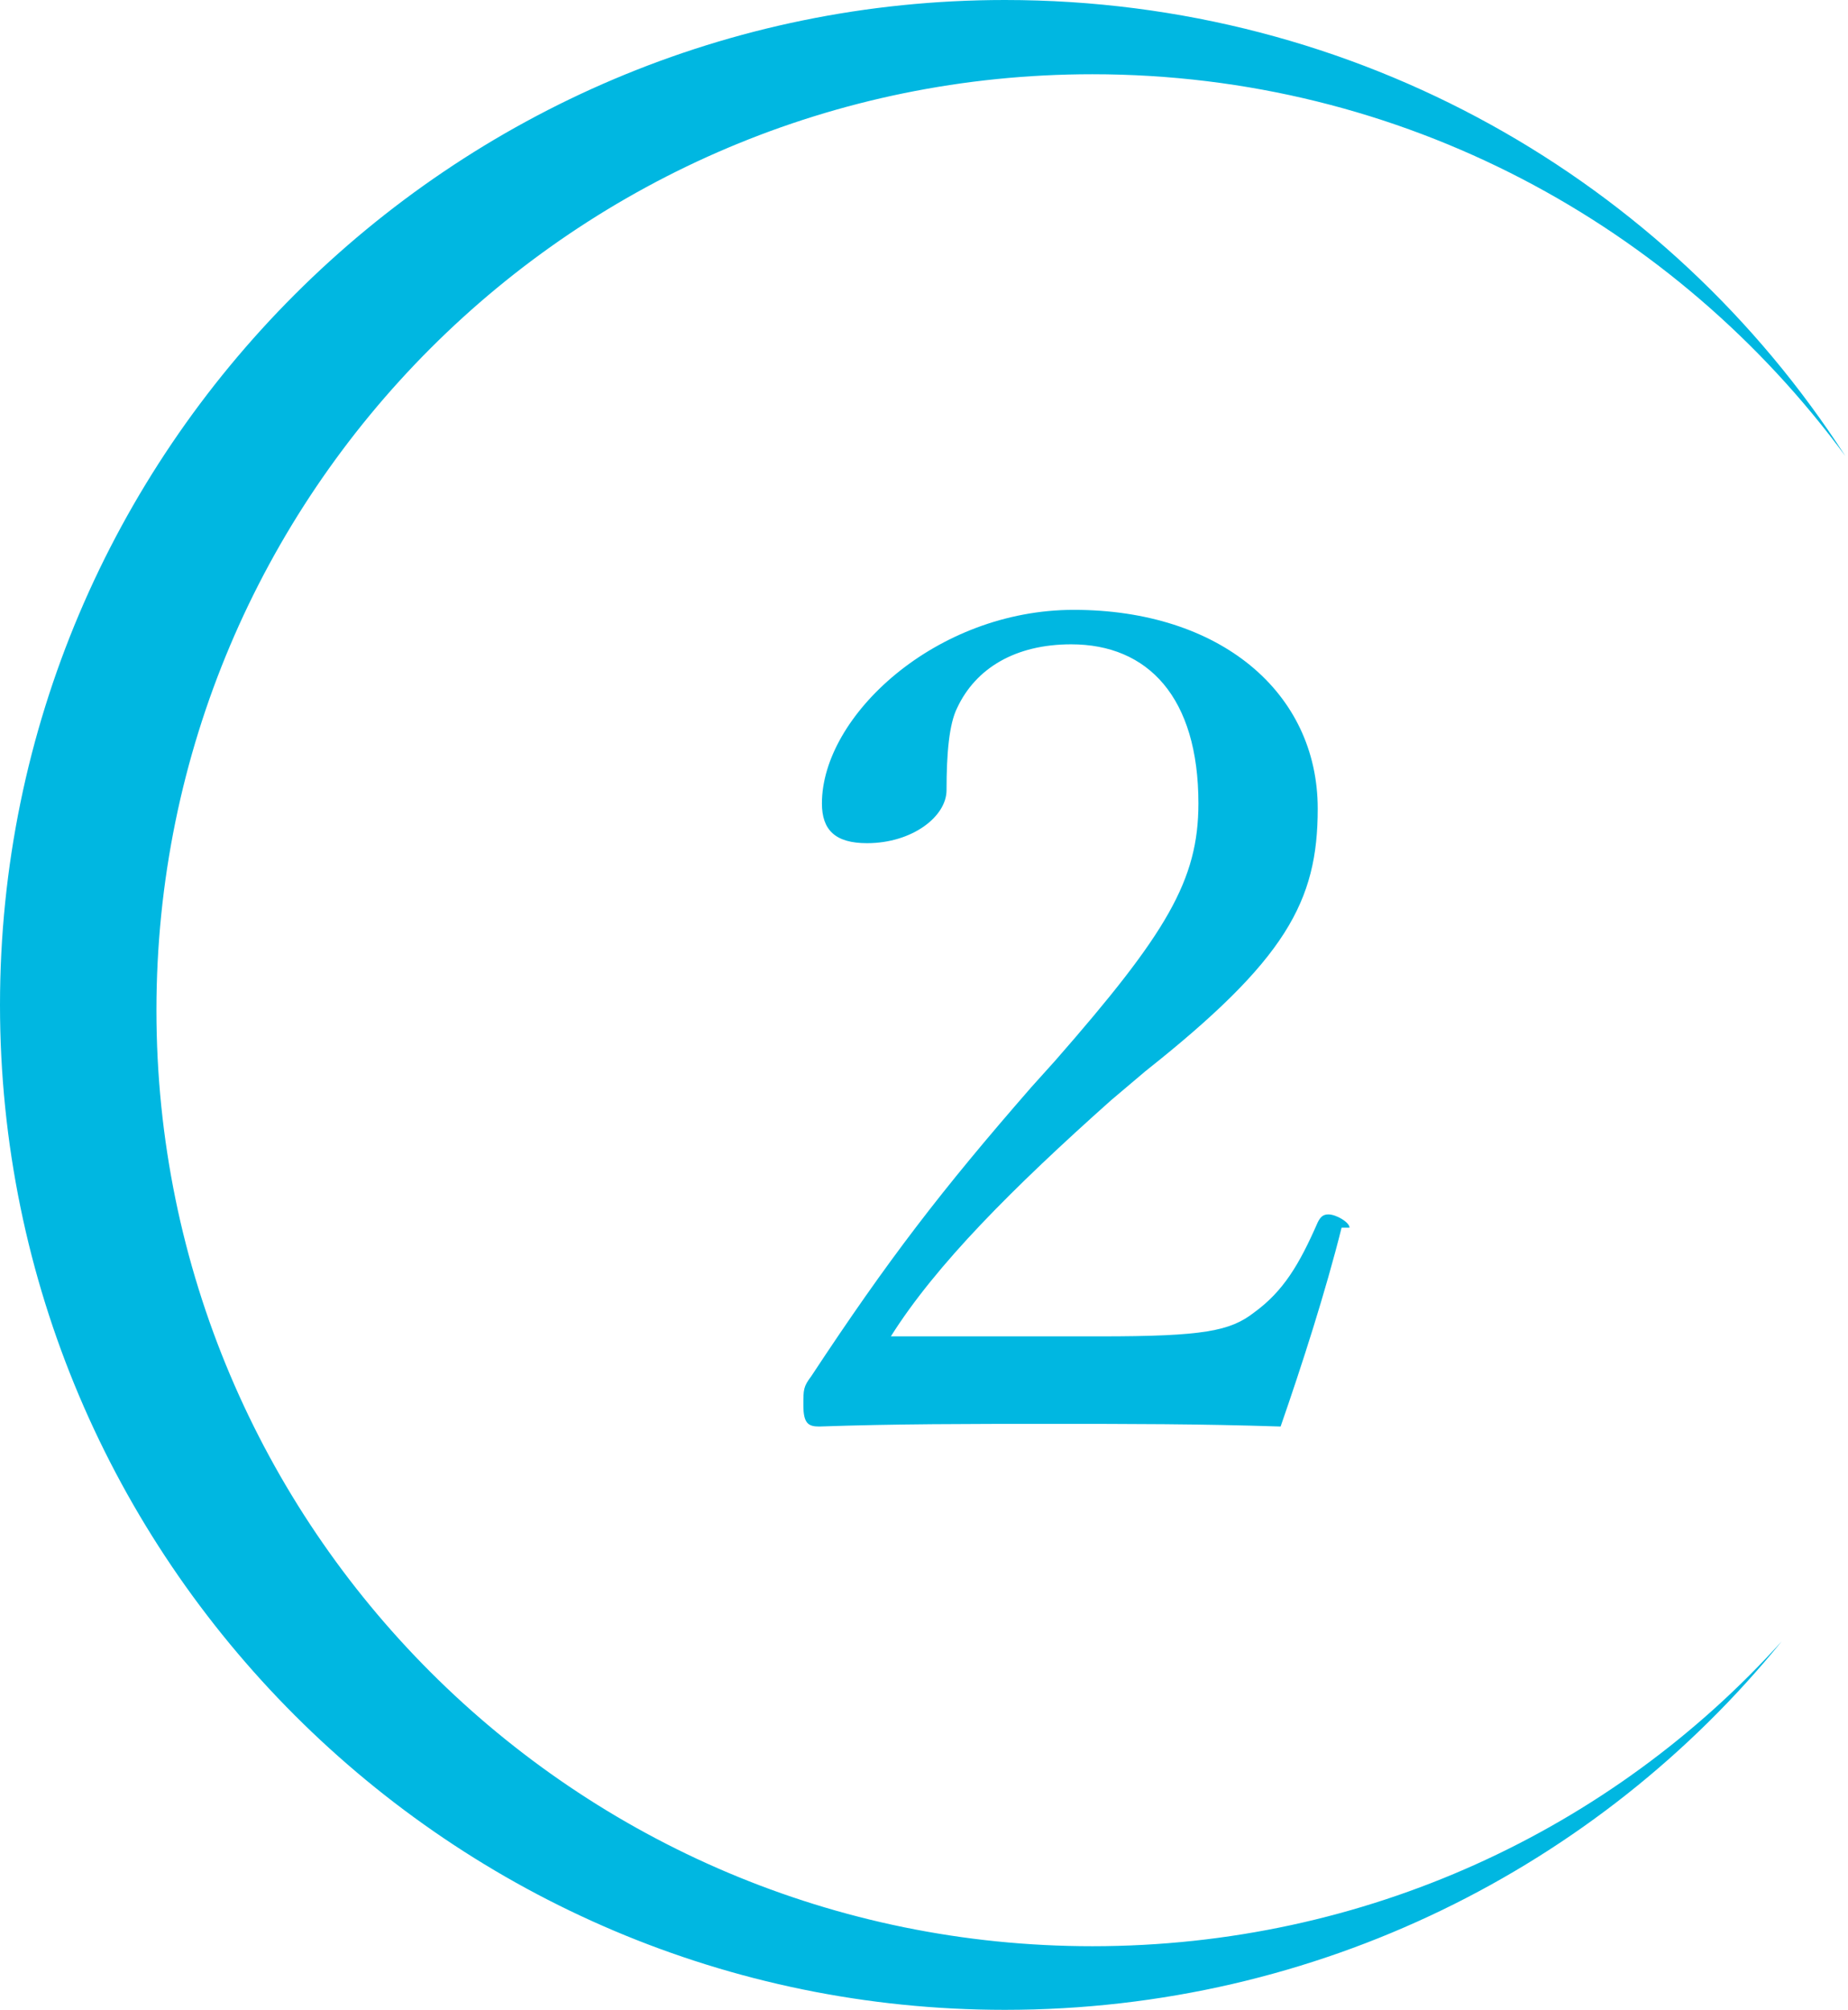 <?xml version="1.0" encoding="utf-8"?>
<!-- Generator: Adobe Illustrator 26.3.1, SVG Export Plug-In . SVG Version: 6.00 Build 0)  -->
<svg version="1.1" id="レイヤー_1" xmlns="http://www.w3.org/2000/svg" xmlns:xlink="http://www.w3.org/1999/xlink" x="0px"
	 y="0px" viewBox="0 0 69.7 75.8" style="enable-background:new 0 0 69.7 75.8;" xml:space="preserve">
<style type="text/css">
	.st0{fill:#00B7E1;}
</style>
<g>
	<path class="st0" d="M41.2,73.4c-19.5,0-35.3-15.8-35.3-35.3S21.7,2.8,41.2,2.8c11.7,0,22,5.7,28.4,14.4C62.9,6.8,51.2,0,37.9,0
		C17,0,0,17,0,37.9c0,20.9,17,37.9,37.9,37.9c11.8,0,22.4-5.4,29.3-13.9C60.8,69,51.5,73.4,41.2,73.4z"/>
</g>
<g>
	<g>
		<path class="st0" d="M50.6,46.3c-0.6,2.4-1.5,5.2-2.3,7.5c-3.1-0.1-5.7-0.1-8.7-0.1c-3.1,0-5.8,0-8.7,0.1c-0.4,0-0.6-0.1-0.6-0.8
			c0-0.6,0-0.7,0.3-1.1c2.9-4.4,4.9-7,8.3-10.9l0.9-1c4.2-4.8,5.4-6.8,5.4-9.7c0-4-1.9-6-4.8-6c-2.1,0-3.6,0.9-4.3,2.4
			c-0.3,0.6-0.4,1.7-0.4,3.1c0,1-1.3,2-3,2c-1.2,0-1.7-0.5-1.7-1.5c0-3.3,4.3-7.3,9.5-7.3c5.5,0,9.2,3.1,9.2,7.5
			c0,3.5-1.2,5.7-6.5,9.9l-1.3,1.1c-3.7,3.3-6.6,6.2-8.3,8.9h7.9c3.9,0,4.9-0.2,5.8-0.9c1.1-0.8,1.7-1.8,2.4-3.4
			c0.1-0.2,0.2-0.3,0.4-0.3c0.3,0,0.8,0.3,0.8,0.5L50.6,46.3z"/>
	</g>
</g>
</svg>
